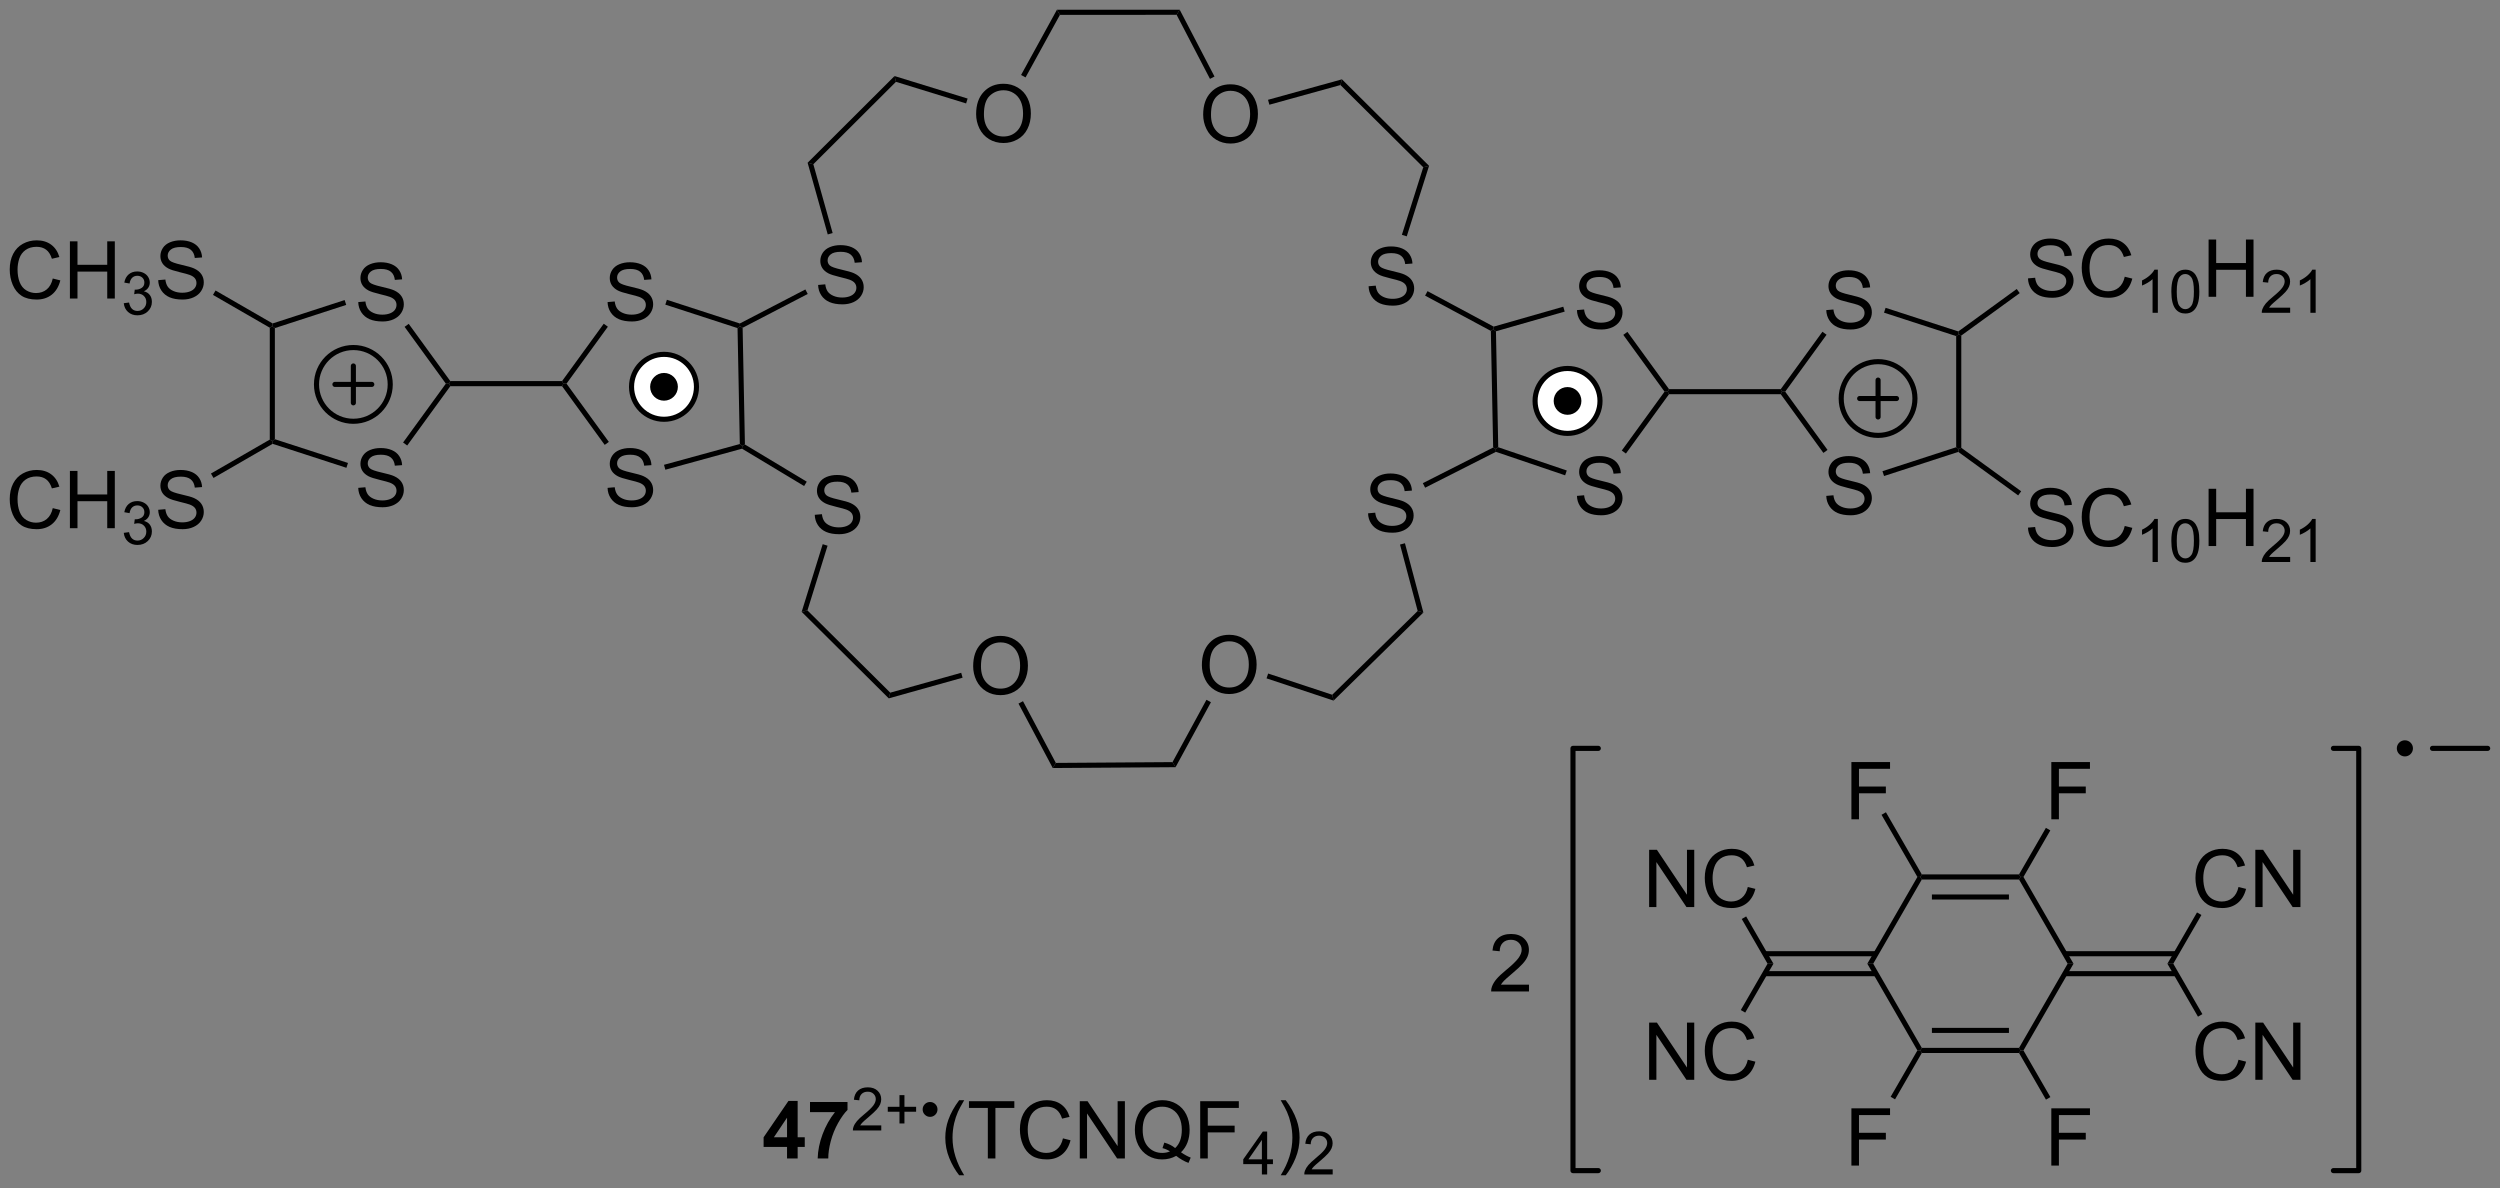 <?xml version="1.0" encoding="UTF-8"?>
<!DOCTYPE svg PUBLIC '-//W3C//DTD SVG 1.0//EN'
          'http://www.w3.org/TR/2001/REC-SVG-20010904/DTD/svg10.dtd'>
<svg stroke-dasharray="none" shape-rendering="auto" xmlns="http://www.w3.org/2000/svg" font-family="'Dialog'" text-rendering="auto" width="686" fill-opacity="1" color-interpolation="auto" color-rendering="auto" preserveAspectRatio="xMidYMid meet" font-size="12px" viewBox="0 0 686 326" fill="black" xmlns:xlink="http://www.w3.org/1999/xlink" stroke="black" image-rendering="auto" stroke-miterlimit="10" stroke-linecap="square" stroke-linejoin="miter" font-style="normal" stroke-width="1" height="326" stroke-dashoffset="0" font-weight="normal" stroke-opacity="1"
><rect x="0" y="0" width="686" height="326" fill="#808080" stroke="none"/><!--Generated by the Batik Graphics2D SVG Generator--><defs id="genericDefs"
  /><g
  ><defs id="defs1"
    ><clipPath clipPathUnits="userSpaceOnUse" id="clipPath1"
      ><path d="M1.755 0.633 L258.992 0.633 L258.992 122.565 L1.755 122.565 L1.755 0.633 Z"
      /></clipPath
      ><clipPath clipPathUnits="userSpaceOnUse" id="clipPath2"
      ><path d="M54.726 33.748 L54.726 152.291 L304.811 152.291 L304.811 33.748 Z"
      /></clipPath
    ></defs
    ><g fill="white" transform="scale(2.667,2.667) translate(-1.755,-0.633) matrix(1.029,0,0,1.029,-54.536,-34.081)" stroke="white"
    ><path d="M211.536 77.103 C209.742 77.103 208.288 75.649 208.288 73.856 C208.288 72.062 209.742 70.608 211.536 70.608 C213.33 70.608 214.784 72.062 214.784 73.856 C214.784 75.649 213.33 77.103 211.536 77.103" stroke="none" clip-path="url(#clipPath2)"
    /></g
    ><g stroke-width="0.51" transform="matrix(2.743,0,0,2.743,-150.11,-92.57)" stroke-linejoin="round" stroke-linecap="round"
    ><path fill="none" d="M211.536 77.103 C209.742 77.103 208.288 75.649 208.288 73.856 C208.288 72.062 209.742 70.608 211.536 70.608 C213.33 70.608 214.784 72.062 214.784 73.856 C214.784 75.649 213.33 77.103 211.536 77.103" clip-path="url(#clipPath2)"
    /></g
    ><g transform="matrix(2.743,0,0,2.743,-150.11,-92.57)"
    ><path d="M90.562 82.552 L91.278 82.49 Q91.328 82.919 91.513 83.195 Q91.7 83.471 92.091 83.641 Q92.482 83.81 92.969 83.81 Q93.403 83.81 93.734 83.682 Q94.067 83.552 94.229 83.328 Q94.39 83.104 94.39 82.839 Q94.39 82.568 94.234 82.367 Q94.078 82.167 93.719 82.029 Q93.489 81.94 92.7 81.75 Q91.911 81.56 91.594 81.393 Q91.185 81.177 90.982 80.859 Q90.781 80.542 90.781 80.146 Q90.781 79.714 91.026 79.336 Q91.273 78.958 91.745 78.763 Q92.219 78.568 92.797 78.568 Q93.435 78.568 93.919 78.773 Q94.406 78.979 94.666 79.378 Q94.93 79.776 94.95 80.279 L94.224 80.333 Q94.164 79.792 93.825 79.516 Q93.489 79.237 92.828 79.237 Q92.14 79.237 91.825 79.49 Q91.513 79.74 91.513 80.096 Q91.513 80.404 91.734 80.604 Q91.953 80.802 92.877 81.013 Q93.802 81.221 94.146 81.378 Q94.646 81.607 94.883 81.961 Q95.122 82.315 95.122 82.776 Q95.122 83.232 94.859 83.638 Q94.599 84.042 94.107 84.268 Q93.617 84.492 93.005 84.492 Q92.226 84.492 91.7 84.266 Q91.177 84.037 90.877 83.583 Q90.578 83.128 90.562 82.552 Z" stroke="none" clip-path="url(#clipPath2)"
    /></g
    ><g transform="matrix(2.743,0,0,2.743,-150.11,-92.57)"
    ><path d="M90.562 63.968 L91.278 63.905 Q91.328 64.335 91.513 64.611 Q91.7 64.887 92.091 65.056 Q92.482 65.225 92.969 65.225 Q93.403 65.225 93.734 65.098 Q94.067 64.968 94.229 64.744 Q94.39 64.52 94.39 64.254 Q94.39 63.983 94.234 63.783 Q94.078 63.582 93.719 63.444 Q93.489 63.356 92.7 63.166 Q91.911 62.975 91.594 62.809 Q91.185 62.593 90.982 62.275 Q90.781 61.957 90.781 61.561 Q90.781 61.129 91.026 60.752 Q91.273 60.374 91.745 60.179 Q92.219 59.983 92.797 59.983 Q93.435 59.983 93.919 60.189 Q94.406 60.395 94.666 60.793 Q94.93 61.192 94.95 61.694 L94.224 61.749 Q94.164 61.207 93.825 60.931 Q93.489 60.653 92.828 60.653 Q92.14 60.653 91.825 60.905 Q91.513 61.155 91.513 61.512 Q91.513 61.819 91.734 62.02 Q91.953 62.218 92.877 62.429 Q93.802 62.637 94.146 62.793 Q94.646 63.022 94.883 63.377 Q95.122 63.731 95.122 64.192 Q95.122 64.647 94.859 65.054 Q94.599 65.457 94.107 65.684 Q93.617 65.908 93.005 65.908 Q92.226 65.908 91.7 65.681 Q91.177 65.452 90.877 64.999 Q90.578 64.543 90.562 63.968 Z" stroke="none" clip-path="url(#clipPath2)"
    /></g
    ><g transform="matrix(2.743,0,0,2.743,-150.11,-92.57)"
    ><path d="M81.712 66.53 L81.967 66.383 L82.222 66.569 L82.222 77.684 L81.967 77.869 L81.712 77.722 Z" stroke="none" clip-path="url(#clipPath2)"
    /></g
    ><g transform="matrix(2.743,0,0,2.743,-150.11,-92.57)"
    ><path d="M81.996 78.147 L81.967 77.869 L82.222 77.684 L89.536 80.06 L89.378 80.545 Z" stroke="none" clip-path="url(#clipPath2)"
    /></g
    ><g transform="matrix(2.743,0,0,2.743,-150.11,-92.57)"
    ><path d="M95.46 78.315 L95.047 78.015 L99.326 72.126 L99.642 72.126 L99.772 72.381 Z" stroke="none" clip-path="url(#clipPath2)"
    /></g
    ><g transform="matrix(2.743,0,0,2.743,-150.11,-92.57)"
    ><path d="M99.772 71.871 L99.642 72.126 L99.326 72.126 L95.198 66.444 L95.611 66.144 Z" stroke="none" clip-path="url(#clipPath2)"
    /></g
    ><g transform="matrix(2.743,0,0,2.743,-150.11,-92.57)"
    ><path d="M89.201 63.764 L89.359 64.249 L82.222 66.569 L81.967 66.383 L81.996 66.105 Z" stroke="none" clip-path="url(#clipPath2)"
    /></g
    ><g transform="matrix(2.743,0,0,2.743,-150.11,-92.57)"
    ><path d="M99.772 72.381 L99.642 72.126 L99.772 71.871 L110.951 71.871 L111.081 72.126 L110.951 72.381 Z" stroke="none" clip-path="url(#clipPath2)"
    /></g
    ><g transform="matrix(2.743,0,0,2.743,-150.11,-92.57)"
    ><path d="M115.504 82.552 L116.22 82.49 Q116.27 82.919 116.455 83.195 Q116.642 83.471 117.033 83.641 Q117.423 83.81 117.91 83.81 Q118.345 83.81 118.676 83.682 Q119.009 83.552 119.171 83.328 Q119.332 83.104 119.332 82.839 Q119.332 82.568 119.176 82.367 Q119.02 82.167 118.66 82.029 Q118.431 81.94 117.642 81.75 Q116.853 81.56 116.535 81.393 Q116.127 81.177 115.923 80.859 Q115.723 80.542 115.723 80.146 Q115.723 79.714 115.968 79.336 Q116.215 78.958 116.686 78.763 Q117.16 78.568 117.739 78.568 Q118.377 78.568 118.861 78.773 Q119.348 78.979 119.608 79.378 Q119.871 79.776 119.892 80.279 L119.166 80.333 Q119.106 79.792 118.767 79.516 Q118.431 79.237 117.77 79.237 Q117.082 79.237 116.767 79.49 Q116.455 79.74 116.455 80.096 Q116.455 80.404 116.676 80.604 Q116.895 80.802 117.819 81.013 Q118.744 81.221 119.088 81.378 Q119.588 81.607 119.825 81.961 Q120.064 82.315 120.064 82.776 Q120.064 83.232 119.801 83.638 Q119.541 84.042 119.048 84.268 Q118.559 84.492 117.947 84.492 Q117.168 84.492 116.642 84.266 Q116.119 84.037 115.819 83.583 Q115.52 83.128 115.504 82.552 Z" stroke="none" clip-path="url(#clipPath2)"
    /></g
    ><g transform="matrix(2.743,0,0,2.743,-150.11,-92.57)"
    ><path d="M115.504 63.968 L116.22 63.905 Q116.27 64.335 116.455 64.611 Q116.642 64.887 117.033 65.056 Q117.423 65.225 117.91 65.225 Q118.345 65.225 118.676 65.098 Q119.009 64.968 119.171 64.744 Q119.332 64.52 119.332 64.254 Q119.332 63.983 119.176 63.783 Q119.02 63.582 118.66 63.444 Q118.431 63.356 117.642 63.166 Q116.853 62.975 116.535 62.809 Q116.127 62.593 115.923 62.275 Q115.723 61.957 115.723 61.561 Q115.723 61.129 115.968 60.752 Q116.215 60.374 116.686 60.179 Q117.16 59.983 117.739 59.983 Q118.377 59.983 118.861 60.189 Q119.348 60.395 119.608 60.793 Q119.871 61.192 119.892 61.694 L119.166 61.749 Q119.106 61.207 118.767 60.931 Q118.431 60.653 117.77 60.653 Q117.082 60.653 116.767 60.905 Q116.455 61.155 116.455 61.512 Q116.455 61.819 116.676 62.02 Q116.895 62.218 117.819 62.429 Q118.744 62.637 119.088 62.793 Q119.588 63.022 119.825 63.377 Q120.064 63.731 120.064 64.192 Q120.064 64.647 119.801 65.054 Q119.541 65.457 119.048 65.684 Q118.559 65.908 117.947 65.908 Q117.168 65.908 116.642 65.681 Q116.119 65.452 115.819 64.999 Q115.52 64.543 115.504 63.968 Z" stroke="none" clip-path="url(#clipPath2)"
    /></g
    ><g transform="matrix(2.743,0,0,2.743,-150.11,-92.57)"
    ><path d="M110.951 72.381 L111.081 72.126 L111.396 72.126 L115.63 77.953 L115.217 78.252 Z" stroke="none" clip-path="url(#clipPath2)"
    /></g
    ><g transform="matrix(2.743,0,0,2.743,-150.11,-92.57)"
    ><path d="M121.284 80.737 L121.149 80.245 L128.733 78.165 L128.992 78.359 L128.954 78.633 Z" stroke="none" clip-path="url(#clipPath2)"
    /></g
    ><g transform="matrix(2.743,0,0,2.743,-150.11,-92.57)"
    ><path d="M128.733 66.108 L128.756 66.383 L128.505 66.57 L121.281 64.222 L121.439 63.737 Z" stroke="none" clip-path="url(#clipPath2)"
    /></g
    ><g transform="matrix(2.743,0,0,2.743,-150.11,-92.57)"
    ><path d="M115.121 66.132 L115.534 66.431 L111.396 72.126 L111.081 72.126 L110.951 71.871 Z" stroke="none" clip-path="url(#clipPath2)"
    /></g
    ><g transform="matrix(2.743,0,0,2.743,-150.11,-92.57)"
    ><path d="M136.23 85.247 L136.946 85.185 Q136.996 85.615 137.181 85.891 Q137.368 86.167 137.759 86.336 Q138.149 86.505 138.637 86.505 Q139.071 86.505 139.402 86.378 Q139.736 86.247 139.897 86.023 Q140.058 85.799 140.058 85.534 Q140.058 85.263 139.902 85.062 Q139.746 84.862 139.387 84.724 Q139.157 84.635 138.368 84.445 Q137.579 84.255 137.262 84.088 Q136.853 83.872 136.649 83.555 Q136.449 83.237 136.449 82.841 Q136.449 82.409 136.694 82.031 Q136.941 81.654 137.413 81.458 Q137.887 81.263 138.465 81.263 Q139.103 81.263 139.587 81.469 Q140.074 81.674 140.334 82.073 Q140.597 82.471 140.618 82.974 L139.892 83.029 Q139.832 82.487 139.493 82.211 Q139.157 81.932 138.496 81.932 Q137.808 81.932 137.493 82.185 Q137.181 82.435 137.181 82.792 Q137.181 83.099 137.402 83.299 Q137.621 83.497 138.545 83.708 Q139.47 83.917 139.814 84.073 Q140.314 84.302 140.551 84.656 Q140.79 85.01 140.79 85.471 Q140.79 85.927 140.527 86.333 Q140.267 86.737 139.774 86.963 Q139.285 87.188 138.673 87.188 Q137.894 87.188 137.368 86.961 Q136.845 86.732 136.545 86.279 Q136.246 85.823 136.23 85.247 Z" stroke="none" clip-path="url(#clipPath2)"
    /></g
    ><g transform="matrix(2.743,0,0,2.743,-150.11,-92.57)"
    ><path d="M152.077 100.399 Q152.077 98.972 152.843 98.167 Q153.608 97.36 154.819 97.36 Q155.611 97.36 156.246 97.74 Q156.884 98.118 157.218 98.795 Q157.554 99.472 157.554 100.331 Q157.554 101.204 157.202 101.891 Q156.851 102.579 156.205 102.933 Q155.561 103.287 154.814 103.287 Q154.007 103.287 153.369 102.897 Q152.733 102.503 152.405 101.829 Q152.077 101.152 152.077 100.399 ZM152.858 100.41 Q152.858 101.446 153.413 102.042 Q153.97 102.636 154.811 102.636 Q155.666 102.636 156.218 102.035 Q156.772 101.433 156.772 100.329 Q156.772 99.628 156.536 99.108 Q156.298 98.587 155.843 98.3 Q155.39 98.011 154.822 98.011 Q154.017 98.011 153.436 98.566 Q152.858 99.118 152.858 100.41 Z" stroke="none" clip-path="url(#clipPath2)"
    /></g
    ><g transform="matrix(2.743,0,0,2.743,-150.11,-92.57)"
    ><path d="M174.956 100.289 Q174.956 98.862 175.721 98.057 Q176.487 97.25 177.698 97.25 Q178.49 97.25 179.125 97.63 Q179.763 98.008 180.096 98.685 Q180.432 99.362 180.432 100.221 Q180.432 101.094 180.081 101.781 Q179.729 102.469 179.083 102.823 Q178.44 103.177 177.693 103.177 Q176.886 103.177 176.248 102.786 Q175.612 102.393 175.284 101.719 Q174.956 101.041 174.956 100.289 ZM175.737 100.299 Q175.737 101.336 176.292 101.932 Q176.849 102.526 177.69 102.526 Q178.544 102.526 179.096 101.924 Q179.651 101.323 179.651 100.219 Q179.651 99.518 179.414 98.997 Q179.177 98.476 178.721 98.19 Q178.268 97.901 177.701 97.901 Q176.896 97.901 176.315 98.456 Q175.737 99.008 175.737 100.299 Z" stroke="none" clip-path="url(#clipPath2)"
    /></g
    ><g transform="matrix(2.743,0,0,2.743,-150.11,-92.57)"
    ><path d="M191.58 85.098 L192.297 85.035 Q192.346 85.465 192.531 85.741 Q192.718 86.017 193.109 86.186 Q193.5 86.356 193.987 86.356 Q194.422 86.356 194.752 86.228 Q195.086 86.098 195.247 85.874 Q195.409 85.65 195.409 85.384 Q195.409 85.113 195.252 84.913 Q195.096 84.712 194.737 84.574 Q194.507 84.486 193.718 84.296 Q192.929 84.106 192.612 83.939 Q192.203 83.723 192 83.405 Q191.799 83.087 191.799 82.692 Q191.799 82.259 192.044 81.882 Q192.291 81.504 192.763 81.309 Q193.237 81.113 193.815 81.113 Q194.453 81.113 194.937 81.319 Q195.424 81.525 195.685 81.923 Q195.948 82.322 195.968 82.824 L195.242 82.879 Q195.182 82.337 194.843 82.061 Q194.507 81.783 193.846 81.783 Q193.159 81.783 192.843 82.035 Q192.531 82.285 192.531 82.642 Q192.531 82.949 192.752 83.15 Q192.971 83.348 193.895 83.559 Q194.82 83.767 195.164 83.923 Q195.664 84.152 195.901 84.507 Q196.14 84.861 196.14 85.322 Q196.14 85.777 195.877 86.184 Q195.617 86.587 195.125 86.814 Q194.635 87.038 194.023 87.038 Q193.244 87.038 192.718 86.811 Q192.195 86.582 191.895 86.129 Q191.596 85.673 191.58 85.098 Z" stroke="none" clip-path="url(#clipPath2)"
    /></g
    ><g transform="matrix(2.743,0,0,2.743,-150.11,-92.57)"
    ><path d="M191.634 62.384 L192.35 62.322 Q192.4 62.751 192.585 63.027 Q192.772 63.303 193.163 63.473 Q193.554 63.642 194.041 63.642 Q194.475 63.642 194.806 63.514 Q195.139 63.384 195.301 63.16 Q195.462 62.936 195.462 62.67 Q195.462 62.4 195.306 62.199 Q195.15 61.999 194.791 61.861 Q194.561 61.772 193.772 61.582 Q192.983 61.392 192.666 61.225 Q192.257 61.009 192.054 60.691 Q191.853 60.374 191.853 59.978 Q191.853 59.545 192.098 59.168 Q192.345 58.79 192.817 58.595 Q193.291 58.4 193.869 58.4 Q194.507 58.4 194.991 58.605 Q195.478 58.811 195.738 59.21 Q196.001 59.608 196.022 60.111 L195.296 60.165 Q195.236 59.624 194.897 59.348 Q194.561 59.069 193.9 59.069 Q193.212 59.069 192.897 59.322 Q192.585 59.572 192.585 59.928 Q192.585 60.236 192.806 60.436 Q193.025 60.634 193.949 60.845 Q194.874 61.053 195.218 61.21 Q195.718 61.439 195.955 61.793 Q196.194 62.147 196.194 62.608 Q196.194 63.064 195.931 63.47 Q195.671 63.874 195.179 64.1 Q194.689 64.324 194.077 64.324 Q193.298 64.324 192.772 64.098 Q192.249 63.868 191.949 63.415 Q191.65 62.96 191.634 62.384 Z" stroke="none" clip-path="url(#clipPath2)"
    /></g
    ><g transform="matrix(2.743,0,0,2.743,-150.11,-92.57)"
    ><path d="M175.086 45.22 Q175.086 43.793 175.852 42.989 Q176.618 42.181 177.829 42.181 Q178.62 42.181 179.256 42.562 Q179.894 42.939 180.227 43.616 Q180.563 44.293 180.563 45.153 Q180.563 46.025 180.211 46.712 Q179.86 47.4 179.214 47.754 Q178.571 48.108 177.823 48.108 Q177.016 48.108 176.378 47.718 Q175.743 47.325 175.415 46.65 Q175.086 45.973 175.086 45.22 ZM175.868 45.231 Q175.868 46.267 176.422 46.864 Q176.98 47.457 177.821 47.457 Q178.675 47.457 179.227 46.856 Q179.782 46.254 179.782 45.15 Q179.782 44.45 179.545 43.929 Q179.308 43.408 178.852 43.121 Q178.399 42.832 177.831 42.832 Q177.026 42.832 176.446 43.387 Q175.868 43.939 175.868 45.231 Z" stroke="none" clip-path="url(#clipPath2)"
    /></g
    ><g transform="matrix(2.743,0,0,2.743,-150.11,-92.57)"
    ><path d="M152.373 45.166 Q152.373 43.739 153.138 42.935 Q153.904 42.127 155.115 42.127 Q155.907 42.127 156.542 42.508 Q157.18 42.885 157.513 43.562 Q157.849 44.239 157.849 45.099 Q157.849 45.971 157.498 46.659 Q157.146 47.346 156.5 47.7 Q155.857 48.054 155.11 48.054 Q154.302 48.054 153.664 47.664 Q153.029 47.271 152.701 46.596 Q152.373 45.919 152.373 45.166 ZM153.154 45.177 Q153.154 46.213 153.709 46.81 Q154.266 47.403 155.107 47.403 Q155.961 47.403 156.513 46.802 Q157.068 46.2 157.068 45.096 Q157.068 44.396 156.831 43.875 Q156.594 43.354 156.138 43.068 Q155.685 42.778 155.118 42.778 Q154.313 42.778 153.732 43.333 Q153.154 43.885 153.154 45.177 Z" stroke="none" clip-path="url(#clipPath2)"
    /></g
    ><g transform="matrix(2.743,0,0,2.743,-150.11,-92.57)"
    ><path d="M136.566 62.254 L137.282 62.191 Q137.332 62.621 137.516 62.897 Q137.704 63.173 138.095 63.342 Q138.485 63.511 138.972 63.511 Q139.407 63.511 139.738 63.384 Q140.071 63.254 140.232 63.029 Q140.394 62.806 140.394 62.54 Q140.394 62.269 140.238 62.069 Q140.082 61.868 139.722 61.73 Q139.493 61.642 138.704 61.451 Q137.915 61.261 137.597 61.095 Q137.188 60.879 136.985 60.561 Q136.785 60.243 136.785 59.847 Q136.785 59.415 137.029 59.037 Q137.277 58.66 137.748 58.464 Q138.222 58.269 138.8 58.269 Q139.438 58.269 139.923 58.475 Q140.41 58.681 140.67 59.079 Q140.933 59.477 140.954 59.98 L140.227 60.035 Q140.167 59.493 139.829 59.217 Q139.493 58.938 138.832 58.938 Q138.144 58.938 137.829 59.191 Q137.516 59.441 137.516 59.798 Q137.516 60.105 137.738 60.306 Q137.957 60.504 138.881 60.714 Q139.805 60.923 140.149 61.079 Q140.649 61.308 140.886 61.662 Q141.126 62.017 141.126 62.477 Q141.126 62.933 140.863 63.339 Q140.602 63.743 140.11 63.97 Q139.621 64.194 139.009 64.194 Q138.23 64.194 137.704 63.967 Q137.18 63.738 136.881 63.285 Q136.582 62.829 136.566 62.254 Z" stroke="none" clip-path="url(#clipPath2)"
    /></g
    ><g transform="matrix(2.743,0,0,2.743,-150.11,-92.57)"
    ><path d="M188.131 103.833 L187.996 103.25 L196.545 94.869 L197.114 95.025 Z" stroke="none" clip-path="url(#clipPath2)"
    /></g
    ><g transform="matrix(2.743,0,0,2.743,-150.11,-92.57)"
    ><path d="M181.425 101.609 L181.586 101.125 L187.996 103.25 L188.131 103.833 Z" stroke="none" clip-path="url(#clipPath2)"
    /></g
    ><g transform="matrix(2.743,0,0,2.743,-150.11,-92.57)"
    ><path d="M194.777 88.224 L195.27 88.092 L197.114 95.025 L196.545 94.869 Z" stroke="none" clip-path="url(#clipPath2)"
    /></g
    ><g transform="matrix(2.743,0,0,2.743,-150.11,-92.57)"
    ><path d="M197.29 82.536 L197.06 82.081 L204.094 78.517 L204.352 78.672 L204.371 78.948 Z" stroke="none" clip-path="url(#clipPath2)"
    /></g
    ><g transform="matrix(2.743,0,0,2.743,-150.11,-92.57)"
    ><path d="M197.287 63.323 L197.529 62.873 L204.145 66.422 L204.116 66.696 L203.864 66.85 Z" stroke="none" clip-path="url(#clipPath2)"
    /></g
    ><g transform="matrix(2.743,0,0,2.743,-150.11,-92.57)"
    ><path d="M197.682 50.337 L197.102 50.48 L188.818 42.255 L188.967 41.684 Z" stroke="none" clip-path="url(#clipPath2)"
    /></g
    ><g transform="matrix(2.743,0,0,2.743,-150.11,-92.57)"
    ><path d="M181.709 44.223 L181.573 43.731 L188.967 41.684 L188.818 42.255 Z" stroke="none" clip-path="url(#clipPath2)"
    /></g
    ><g transform="matrix(2.743,0,0,2.743,-150.11,-92.57)"
    ><path d="M195.451 57.391 L194.964 57.237 L197.102 50.48 L197.682 50.337 Z" stroke="none" clip-path="url(#clipPath2)"
    /></g
    ><g transform="matrix(2.743,0,0,2.743,-150.11,-92.57)"
    ><path d="M172.739 34.721 L172.43 35.231 L160.758 35.233 L160.456 34.723 Z" stroke="none" clip-path="url(#clipPath2)"
    /></g
    ><g transform="matrix(2.743,0,0,2.743,-150.11,-92.57)"
    ><path d="M157.317 41.494 L156.87 41.248 L160.456 34.723 L160.758 35.233 Z" stroke="none" clip-path="url(#clipPath2)"
    /></g
    ><g transform="matrix(2.743,0,0,2.743,-150.11,-92.57)"
    ><path d="M176.22 41.403 L175.767 41.639 L172.43 35.231 L172.739 34.721 Z" stroke="none" clip-path="url(#clipPath2)"
    /></g
    ><g transform="matrix(2.743,0,0,2.743,-150.11,-92.57)"
    ><path d="M144.212 41.355 L144.355 41.933 L136.088 50.177 L135.516 50.027 Z" stroke="none" clip-path="url(#clipPath2)"
    /></g
    ><g transform="matrix(2.743,0,0,2.743,-150.11,-92.57)"
    ><path d="M138.02 57.062 L137.529 57.2 L135.516 50.027 L136.088 50.177 Z" stroke="none" clip-path="url(#clipPath2)"
    /></g
    ><g transform="matrix(2.743,0,0,2.743,-150.11,-92.57)"
    ><path d="M151.521 43.608 L151.371 44.095 L144.355 41.933 L144.212 41.355 Z" stroke="none" clip-path="url(#clipPath2)"
    /></g
    ><g transform="matrix(2.743,0,0,2.743,-150.11,-92.57)"
    ><path d="M128.505 66.57 L128.756 66.383 L129.014 66.537 L129.244 78.213 L128.992 78.359 L128.733 78.165 Z" stroke="none" clip-path="url(#clipPath2)"
    /></g
    ><g transform="matrix(2.743,0,0,2.743,-150.11,-92.57)"
    ><path d="M135.291 62.703 L135.526 63.155 L129.014 66.537 L128.756 66.383 L128.733 66.108 Z" stroke="none" clip-path="url(#clipPath2)"
    /></g
    ><g transform="matrix(2.743,0,0,2.743,-150.11,-92.57)"
    ><path d="M135.428 81.933 L135.165 82.37 L128.954 78.633 L128.992 78.359 L129.244 78.213 Z" stroke="none" clip-path="url(#clipPath2)"
    /></g
    ><g transform="matrix(2.743,0,0,2.743,-150.11,-92.57)"
    ><path d="M134.92 94.956 L135.499 94.812 L143.783 103.039 L143.634 103.61 Z" stroke="none" clip-path="url(#clipPath2)"
    /></g
    ><g transform="matrix(2.743,0,0,2.743,-150.11,-92.57)"
    ><path d="M137.025 88.186 L137.512 88.337 L135.499 94.812 L134.92 94.956 Z" stroke="none" clip-path="url(#clipPath2)"
    /></g
    ><g transform="matrix(2.743,0,0,2.743,-150.11,-92.57)"
    ><path d="M150.88 101.05 L151.018 101.542 L143.634 103.61 L143.783 103.039 Z" stroke="none" clip-path="url(#clipPath2)"
    /></g
    ><g transform="matrix(2.743,0,0,2.743,-150.11,-92.57)"
    ><path d="M160.041 110.579 L160.346 110.067 L172.019 109.986 L172.323 110.495 Z" stroke="none" clip-path="url(#clipPath2)"
    /></g
    ><g transform="matrix(2.743,0,0,2.743,-150.11,-92.57)"
    ><path d="M175.414 103.753 L175.862 103.997 L172.323 110.495 L172.019 109.986 Z" stroke="none" clip-path="url(#clipPath2)"
    /></g
    ><g transform="matrix(2.743,0,0,2.743,-150.11,-92.57)"
    ><path d="M156.611 104.133 L157.061 103.893 L160.346 110.067 L160.041 110.579 Z" stroke="none" clip-path="url(#clipPath2)"
    /></g
    ><g transform="matrix(2.743,0,0,2.743,-150.11,-92.57)"
    ><path d="M237.418 64.77 L238.135 64.708 Q238.184 65.138 238.369 65.414 Q238.556 65.69 238.947 65.859 Q239.338 66.028 239.825 66.028 Q240.26 66.028 240.59 65.901 Q240.924 65.77 241.085 65.546 Q241.247 65.323 241.247 65.057 Q241.247 64.786 241.09 64.586 Q240.934 64.385 240.575 64.247 Q240.346 64.159 239.556 63.968 Q238.767 63.778 238.45 63.612 Q238.041 63.395 237.838 63.078 Q237.637 62.76 237.637 62.364 Q237.637 61.932 237.882 61.554 Q238.129 61.177 238.601 60.981 Q239.075 60.786 239.653 60.786 Q240.291 60.786 240.775 60.992 Q241.262 61.197 241.523 61.596 Q241.786 61.994 241.806 62.497 L241.08 62.552 Q241.02 62.01 240.681 61.734 Q240.346 61.455 239.684 61.455 Q238.997 61.455 238.681 61.708 Q238.369 61.958 238.369 62.315 Q238.369 62.622 238.59 62.822 Q238.809 63.02 239.734 63.231 Q240.658 63.44 241.002 63.596 Q241.502 63.825 241.739 64.179 Q241.978 64.534 241.978 64.994 Q241.978 65.45 241.715 65.856 Q241.455 66.26 240.963 66.487 Q240.473 66.711 239.861 66.711 Q239.083 66.711 238.556 66.484 Q238.033 66.255 237.734 65.802 Q237.434 65.346 237.418 64.77 Z" stroke="none" clip-path="url(#clipPath2)"
    /></g
    ><g transform="matrix(2.743,0,0,2.743,-150.11,-92.57)"
    ><path d="M237.418 83.355 L238.135 83.292 Q238.184 83.722 238.369 83.998 Q238.556 84.274 238.947 84.444 Q239.338 84.613 239.825 84.613 Q240.26 84.613 240.59 84.485 Q240.924 84.355 241.085 84.131 Q241.247 83.907 241.247 83.641 Q241.247 83.371 241.09 83.17 Q240.934 82.969 240.575 82.832 Q240.346 82.743 239.556 82.553 Q238.767 82.363 238.45 82.196 Q238.041 81.98 237.838 81.662 Q237.637 81.344 237.637 80.949 Q237.637 80.516 237.882 80.139 Q238.129 79.761 238.601 79.566 Q239.075 79.371 239.653 79.371 Q240.291 79.371 240.775 79.576 Q241.262 79.782 241.523 80.18 Q241.786 80.579 241.806 81.082 L241.08 81.136 Q241.02 80.594 240.681 80.319 Q240.346 80.04 239.684 80.04 Q238.997 80.04 238.681 80.292 Q238.369 80.542 238.369 80.899 Q238.369 81.207 238.59 81.407 Q238.809 81.605 239.734 81.816 Q240.658 82.024 241.002 82.18 Q241.502 82.41 241.739 82.764 Q241.978 83.118 241.978 83.579 Q241.978 84.035 241.715 84.441 Q241.455 84.844 240.963 85.071 Q240.473 85.295 239.861 85.295 Q239.083 85.295 238.556 85.069 Q238.033 84.839 237.734 84.386 Q237.434 83.93 237.418 83.355 Z" stroke="none" clip-path="url(#clipPath2)"
    /></g
    ><g transform="matrix(2.743,0,0,2.743,-150.11,-92.57)"
    ><path d="M250.925 78.542 L250.67 78.672 L250.415 78.487 L250.415 67.371 L250.67 67.186 L250.925 67.316 Z" stroke="none" clip-path="url(#clipPath2)"
    /></g
    ><g transform="matrix(2.743,0,0,2.743,-150.11,-92.57)"
    ><path d="M250.625 66.903 L250.67 67.186 L250.415 67.371 L243.195 65.025 L243.353 64.54 Z" stroke="none" clip-path="url(#clipPath2)"
    /></g
    ><g transform="matrix(2.743,0,0,2.743,-150.11,-92.57)"
    ><path d="M237.035 66.934 L237.448 67.234 L233.311 72.929 L232.995 72.929 L232.865 72.674 Z" stroke="none" clip-path="url(#clipPath2)"
    /></g
    ><g transform="matrix(2.743,0,0,2.743,-150.11,-92.57)"
    ><path d="M232.865 73.184 L232.995 72.929 L233.311 72.929 L237.544 78.755 L237.131 79.055 Z" stroke="none" clip-path="url(#clipPath2)"
    /></g
    ><g transform="matrix(2.743,0,0,2.743,-150.11,-92.57)"
    ><path d="M243.198 81.368 L243.04 80.883 L250.415 78.487 L250.67 78.672 L250.625 78.955 Z" stroke="none" clip-path="url(#clipPath2)"
    /></g
    ><g transform="matrix(2.743,0,0,2.743,-150.11,-92.57)"
    ><path d="M232.865 72.674 L232.995 72.929 L232.865 73.184 L221.686 73.184 L221.556 72.929 L221.686 72.674 Z" stroke="none" clip-path="url(#clipPath2)"
    /></g
    ><g transform="matrix(2.743,0,0,2.743,-150.11,-92.57)"
    ><path d="M212.477 64.77 L213.193 64.708 Q213.242 65.138 213.427 65.414 Q213.615 65.69 214.005 65.859 Q214.396 66.028 214.883 66.028 Q215.318 66.028 215.649 65.901 Q215.982 65.77 216.143 65.546 Q216.305 65.323 216.305 65.057 Q216.305 64.786 216.149 64.586 Q215.992 64.385 215.633 64.247 Q215.404 64.159 214.615 63.968 Q213.826 63.778 213.508 63.612 Q213.099 63.395 212.896 63.078 Q212.695 62.76 212.695 62.364 Q212.695 61.932 212.94 61.554 Q213.188 61.177 213.659 60.981 Q214.133 60.786 214.711 60.786 Q215.349 60.786 215.833 60.992 Q216.32 61.197 216.581 61.596 Q216.844 61.994 216.865 62.497 L216.138 62.552 Q216.078 62.01 215.74 61.734 Q215.404 61.455 214.742 61.455 Q214.055 61.455 213.74 61.708 Q213.427 61.958 213.427 62.315 Q213.427 62.622 213.649 62.822 Q213.867 63.02 214.792 63.231 Q215.716 63.44 216.06 63.596 Q216.56 63.825 216.797 64.179 Q217.036 64.534 217.036 64.994 Q217.036 65.45 216.774 65.856 Q216.513 66.26 216.021 66.487 Q215.531 66.711 214.919 66.711 Q214.141 66.711 213.615 66.484 Q213.091 66.255 212.792 65.802 Q212.492 65.346 212.477 64.77 Z" stroke="none" clip-path="url(#clipPath2)"
    /></g
    ><g transform="matrix(2.743,0,0,2.743,-150.11,-92.57)"
    ><path d="M212.477 83.355 L213.193 83.292 Q213.242 83.722 213.427 83.998 Q213.615 84.274 214.005 84.444 Q214.396 84.613 214.883 84.613 Q215.318 84.613 215.649 84.485 Q215.982 84.355 216.143 84.131 Q216.305 83.907 216.305 83.641 Q216.305 83.371 216.149 83.17 Q215.992 82.969 215.633 82.832 Q215.404 82.743 214.615 82.553 Q213.826 82.363 213.508 82.196 Q213.099 81.98 212.896 81.662 Q212.695 81.344 212.695 80.949 Q212.695 80.516 212.94 80.139 Q213.188 79.761 213.659 79.566 Q214.133 79.371 214.711 79.371 Q215.349 79.371 215.833 79.576 Q216.32 79.782 216.581 80.18 Q216.844 80.579 216.865 81.082 L216.138 81.136 Q216.078 80.594 215.74 80.319 Q215.404 80.04 214.742 80.04 Q214.055 80.04 213.74 80.292 Q213.427 80.542 213.427 80.899 Q213.427 81.207 213.649 81.407 Q213.867 81.605 214.792 81.816 Q215.716 82.024 216.06 82.18 Q216.56 82.41 216.797 82.764 Q217.036 83.118 217.036 83.579 Q217.036 84.035 216.774 84.441 Q216.513 84.844 216.021 85.071 Q215.531 85.295 214.919 85.295 Q214.141 85.295 213.615 85.069 Q213.091 84.839 212.792 84.386 Q212.492 83.93 212.477 83.355 Z" stroke="none" clip-path="url(#clipPath2)"
    /></g
    ><g transform="matrix(2.743,0,0,2.743,-150.11,-92.57)"
    ><path d="M221.686 72.674 L221.556 72.929 L221.24 72.929 L217.112 67.247 L217.525 66.947 Z" stroke="none" clip-path="url(#clipPath2)"
    /></g
    ><g transform="matrix(2.743,0,0,2.743,-150.11,-92.57)"
    ><path d="M211.11 64.429 L211.251 64.919 L204.375 66.888 L204.116 66.696 L204.145 66.422 Z" stroke="none" clip-path="url(#clipPath2)"
    /></g
    ><g transform="matrix(2.743,0,0,2.743,-150.11,-92.57)"
    ><path d="M204.371 78.948 L204.352 78.672 L204.603 78.488 L211.458 80.815 L211.294 81.298 Z" stroke="none" clip-path="url(#clipPath2)"
    /></g
    ><g transform="matrix(2.743,0,0,2.743,-150.11,-92.57)"
    ><path d="M217.375 79.118 L216.962 78.818 L221.24 72.929 L221.556 72.929 L221.686 73.184 Z" stroke="none" clip-path="url(#clipPath2)"
    /></g
    ><g transform="matrix(2.743,0,0,2.743,-150.11,-92.57)"
    ><path d="M257.597 86.53 L258.313 86.467 Q258.363 86.897 258.547 87.173 Q258.735 87.449 259.125 87.618 Q259.516 87.787 260.003 87.787 Q260.438 87.787 260.769 87.66 Q261.102 87.53 261.264 87.306 Q261.425 87.082 261.425 86.816 Q261.425 86.545 261.269 86.345 Q261.113 86.144 260.753 86.006 Q260.524 85.918 259.735 85.728 Q258.946 85.537 258.628 85.371 Q258.219 85.155 258.016 84.837 Q257.816 84.519 257.816 84.123 Q257.816 83.691 258.06 83.314 Q258.308 82.936 258.779 82.741 Q259.253 82.545 259.831 82.545 Q260.469 82.545 260.954 82.751 Q261.441 82.957 261.701 83.355 Q261.964 83.754 261.985 84.256 L261.258 84.311 Q261.198 83.769 260.86 83.493 Q260.524 83.215 259.863 83.215 Q259.175 83.215 258.86 83.467 Q258.547 83.717 258.547 84.074 Q258.547 84.381 258.769 84.582 Q258.988 84.78 259.912 84.991 Q260.837 85.199 261.18 85.355 Q261.68 85.584 261.917 85.939 Q262.157 86.293 262.157 86.754 Q262.157 87.209 261.894 87.616 Q261.633 88.019 261.141 88.246 Q260.652 88.47 260.04 88.47 Q259.261 88.47 258.735 88.243 Q258.212 88.014 257.912 87.561 Q257.613 87.105 257.597 86.53 ZM267.277 86.363 L268.034 86.553 Q267.797 87.488 267.178 87.98 Q266.558 88.47 265.665 88.47 Q264.738 88.47 264.157 88.092 Q263.579 87.715 263.274 87.001 Q262.972 86.285 262.972 85.465 Q262.972 84.569 263.313 83.905 Q263.657 83.238 264.287 82.892 Q264.917 82.545 265.675 82.545 Q266.534 82.545 267.12 82.983 Q267.706 83.42 267.938 84.215 L267.191 84.389 Q266.993 83.764 266.613 83.48 Q266.235 83.194 265.659 83.194 Q265 83.194 264.555 83.511 Q264.113 83.826 263.933 84.36 Q263.753 84.894 263.753 85.459 Q263.753 86.191 263.967 86.735 Q264.18 87.28 264.628 87.55 Q265.079 87.819 265.602 87.819 Q266.238 87.819 266.678 87.451 Q267.12 87.084 267.277 86.363 Z" stroke="none" clip-path="url(#clipPath2)"
    /></g
    ><g transform="matrix(2.743,0,0,2.743,-150.11,-92.57)"
    ><path d="M270.587 89.971 L270.06 89.971 L270.06 86.609 Q269.868 86.791 269.56 86.973 Q269.251 87.154 269.005 87.246 L269.005 86.736 Q269.447 86.527 269.777 86.233 Q270.109 85.936 270.247 85.658 L270.587 85.658 L270.587 89.971 ZM271.938 87.852 Q271.938 87.09 272.094 86.627 Q272.25 86.162 272.559 85.91 Q272.869 85.658 273.338 85.658 Q273.684 85.658 273.944 85.797 Q274.205 85.936 274.375 86.199 Q274.545 86.461 274.641 86.838 Q274.738 87.213 274.738 87.852 Q274.738 88.608 274.582 89.072 Q274.428 89.537 274.117 89.791 Q273.809 90.045 273.338 90.045 Q272.717 90.045 272.361 89.598 Q271.938 89.063 271.938 87.852 ZM272.479 87.852 Q272.479 88.91 272.727 89.26 Q272.975 89.609 273.338 89.609 Q273.701 89.609 273.947 89.258 Q274.195 88.906 274.195 87.852 Q274.195 86.791 273.947 86.444 Q273.701 86.094 273.332 86.094 Q272.969 86.094 272.752 86.402 Q272.479 86.795 272.479 87.852 Z" stroke="none" clip-path="url(#clipPath2)"
    /></g
    ><g transform="matrix(2.743,0,0,2.743,-150.11,-92.57)"
    ><path d="M275.665 88.371 L275.665 82.644 L276.423 82.644 L276.423 84.996 L279.4 84.996 L279.4 82.644 L280.158 82.644 L280.158 88.371 L279.4 88.371 L279.4 85.67 L276.423 85.67 L276.423 88.371 L275.665 88.371 Z" stroke="none" clip-path="url(#clipPath2)"
    /></g
    ><g transform="matrix(2.743,0,0,2.743,-150.11,-92.57)"
    ><path d="M283.824 89.463 L283.824 89.971 L280.984 89.971 Q280.978 89.779 281.046 89.604 Q281.154 89.315 281.392 89.033 Q281.632 88.752 282.083 88.383 Q282.783 87.809 283.029 87.473 Q283.275 87.137 283.275 86.838 Q283.275 86.525 283.05 86.311 Q282.827 86.094 282.466 86.094 Q282.085 86.094 281.857 86.322 Q281.628 86.551 281.626 86.955 L281.083 86.9 Q281.14 86.293 281.503 85.977 Q281.866 85.658 282.478 85.658 Q283.097 85.658 283.456 86.002 Q283.818 86.344 283.818 86.85 Q283.818 87.108 283.712 87.358 Q283.607 87.606 283.361 87.881 Q283.116 88.156 282.548 88.637 Q282.074 89.035 281.939 89.178 Q281.804 89.32 281.716 89.463 L283.824 89.463 ZM286.375 89.971 L285.848 89.971 L285.848 86.609 Q285.656 86.791 285.348 86.973 Q285.039 87.154 284.793 87.246 L284.793 86.736 Q285.235 86.527 285.565 86.233 Q285.897 85.936 286.035 85.658 L286.375 85.658 L286.375 89.971 Z" stroke="none" clip-path="url(#clipPath2)"
    /></g
    ><g transform="matrix(2.743,0,0,2.743,-150.11,-92.57)"
    ><path d="M250.625 78.955 L250.67 78.672 L250.925 78.542 L256.915 82.894 L256.615 83.307 Z" stroke="none" clip-path="url(#clipPath2)"
    /></g
    ><g transform="matrix(2.743,0,0,2.743,-150.11,-92.57)"
    ><path d="M257.597 61.596 L258.313 61.533 Q258.363 61.963 258.547 62.239 Q258.735 62.515 259.125 62.684 Q259.516 62.854 260.003 62.854 Q260.438 62.854 260.769 62.726 Q261.102 62.596 261.264 62.372 Q261.425 62.148 261.425 61.882 Q261.425 61.611 261.269 61.411 Q261.113 61.21 260.753 61.072 Q260.524 60.984 259.735 60.794 Q258.946 60.604 258.628 60.437 Q258.219 60.221 258.016 59.903 Q257.816 59.585 257.816 59.19 Q257.816 58.757 258.06 58.38 Q258.308 58.002 258.779 57.807 Q259.253 57.611 259.831 57.611 Q260.469 57.611 260.954 57.817 Q261.441 58.023 261.701 58.421 Q261.964 58.82 261.985 59.322 L261.258 59.377 Q261.198 58.835 260.86 58.559 Q260.524 58.281 259.863 58.281 Q259.175 58.281 258.86 58.533 Q258.547 58.783 258.547 59.14 Q258.547 59.447 258.769 59.648 Q258.988 59.846 259.912 60.057 Q260.837 60.265 261.18 60.421 Q261.68 60.651 261.917 61.005 Q262.157 61.359 262.157 61.82 Q262.157 62.276 261.894 62.682 Q261.633 63.085 261.141 63.312 Q260.652 63.536 260.04 63.536 Q259.261 63.536 258.735 63.309 Q258.212 63.08 257.912 62.627 Q257.613 62.171 257.597 61.596 ZM267.277 61.429 L268.034 61.619 Q267.797 62.554 267.178 63.046 Q266.558 63.536 265.665 63.536 Q264.738 63.536 264.157 63.158 Q263.579 62.781 263.274 62.067 Q262.972 61.351 262.972 60.531 Q262.972 59.635 263.313 58.971 Q263.657 58.304 264.287 57.958 Q264.917 57.611 265.675 57.611 Q266.534 57.611 267.12 58.049 Q267.706 58.486 267.938 59.281 L267.191 59.455 Q266.993 58.83 266.613 58.546 Q266.235 58.26 265.659 58.26 Q265 58.26 264.555 58.578 Q264.113 58.893 263.933 59.427 Q263.753 59.96 263.753 60.526 Q263.753 61.257 263.967 61.802 Q264.18 62.346 264.628 62.617 Q265.079 62.885 265.602 62.885 Q266.238 62.885 266.678 62.518 Q267.12 62.151 267.277 61.429 Z" stroke="none" clip-path="url(#clipPath2)"
    /></g
    ><g transform="matrix(2.743,0,0,2.743,-150.11,-92.57)"
    ><path d="M270.587 65.037 L270.06 65.037 L270.06 61.676 Q269.868 61.857 269.56 62.039 Q269.251 62.221 269.005 62.312 L269.005 61.803 Q269.447 61.593 269.777 61.299 Q270.109 61.002 270.247 60.724 L270.587 60.724 L270.587 65.037 ZM271.938 62.918 Q271.938 62.156 272.094 61.693 Q272.25 61.228 272.559 60.976 Q272.869 60.724 273.338 60.724 Q273.684 60.724 273.944 60.863 Q274.205 61.002 274.375 61.265 Q274.545 61.527 274.641 61.904 Q274.738 62.279 274.738 62.918 Q274.738 63.674 274.582 64.138 Q274.428 64.603 274.117 64.857 Q273.809 65.111 273.338 65.111 Q272.717 65.111 272.361 64.664 Q271.938 64.129 271.938 62.918 ZM272.479 62.918 Q272.479 63.976 272.727 64.326 Q272.975 64.676 273.338 64.676 Q273.701 64.676 273.947 64.324 Q274.195 63.972 274.195 62.918 Q274.195 61.857 273.947 61.51 Q273.701 61.16 273.332 61.16 Q272.969 61.16 272.752 61.468 Q272.479 61.861 272.479 62.918 Z" stroke="none" clip-path="url(#clipPath2)"
    /></g
    ><g transform="matrix(2.743,0,0,2.743,-150.11,-92.57)"
    ><path d="M275.665 63.437 L275.665 57.71 L276.423 57.71 L276.423 60.062 L279.4 60.062 L279.4 57.71 L280.158 57.71 L280.158 63.437 L279.4 63.437 L279.4 60.736 L276.423 60.736 L276.423 63.437 L275.665 63.437 Z" stroke="none" clip-path="url(#clipPath2)"
    /></g
    ><g transform="matrix(2.743,0,0,2.743,-150.11,-92.57)"
    ><path d="M283.824 64.529 L283.824 65.037 L280.984 65.037 Q280.978 64.846 281.046 64.67 Q281.154 64.381 281.392 64.099 Q281.632 63.818 282.083 63.449 Q282.783 62.875 283.029 62.539 Q283.275 62.203 283.275 61.904 Q283.275 61.592 283.05 61.377 Q282.827 61.16 282.466 61.16 Q282.085 61.16 281.857 61.389 Q281.628 61.617 281.626 62.021 L281.083 61.967 Q281.14 61.359 281.503 61.043 Q281.866 60.724 282.478 60.724 Q283.097 60.724 283.456 61.068 Q283.818 61.41 283.818 61.916 Q283.818 62.174 283.712 62.424 Q283.607 62.672 283.361 62.947 Q283.116 63.222 282.548 63.703 Q282.074 64.101 281.939 64.244 Q281.804 64.386 281.716 64.529 L283.824 64.529 ZM286.375 65.037 L285.848 65.037 L285.848 61.676 Q285.656 61.857 285.348 62.039 Q285.039 62.221 284.793 62.312 L284.793 61.803 Q285.235 61.593 285.565 61.299 Q285.897 61.002 286.035 60.724 L286.375 60.724 L286.375 65.037 Z" stroke="none" clip-path="url(#clipPath2)"
    /></g
    ><g transform="matrix(2.743,0,0,2.743,-150.11,-92.57)"
    ><path d="M250.925 67.316 L250.67 67.186 L250.625 66.903 L256.469 62.657 L256.769 63.07 Z" stroke="none" clip-path="url(#clipPath2)"
    /></g
    ><g transform="matrix(2.743,0,0,2.743,-150.11,-92.57)"
    ><path d="M204.603 78.488 L204.352 78.672 L204.094 78.517 L203.864 66.85 L204.116 66.696 L204.375 66.888 Z" stroke="none" clip-path="url(#clipPath2)"
    /></g
    ><g stroke-width="0.51" transform="matrix(2.743,0,0,2.743,-150.11,-92.57)" stroke-linejoin="round" stroke-linecap="round"
    ><path fill="none" d="M90.074 75.891 C88.037 75.891 86.386 74.239 86.386 72.202 C86.386 70.165 88.037 68.514 90.074 68.514 C92.111 68.514 93.762 70.165 93.762 72.202 C93.762 74.239 92.111 75.891 90.074 75.891 M88.23 72.202 L91.918 72.202 M90.074 70.358 L90.074 74.046" clip-path="url(#clipPath2)"
    /></g
    ><g stroke-width="0.51" transform="matrix(2.743,0,0,2.743,-150.11,-92.57)" stroke-linejoin="round" stroke-linecap="round"
    ><path fill="none" d="M242.601 77.303 C240.564 77.303 238.912 75.652 238.912 73.615 C238.912 71.578 240.564 69.926 242.601 69.926 C244.638 69.926 246.289 71.578 246.289 73.615 C246.289 75.652 244.638 77.303 242.601 77.303 M240.757 73.615 L244.445 73.615 M242.601 71.77 L242.601 75.459" clip-path="url(#clipPath2)"
    /></g
    ><g transform="matrix(2.743,0,0,2.743,-150.11,-92.57)"
    ><path d="M211.536 74.988 C210.911 74.988 210.404 74.481 210.404 73.856 C210.404 73.23 210.911 72.723 211.536 72.723 C212.161 72.723 212.668 73.23 212.668 73.856 C212.668 74.481 212.161 74.988 211.536 74.988" stroke="none" clip-path="url(#clipPath2)"
    /></g
    ><g stroke-width="0.51" transform="matrix(2.743,0,0,2.743,-150.11,-92.57)" stroke-linejoin="round" stroke-linecap="round"
    ><path fill="none" d="M211.536 74.988 C210.911 74.988 210.404 74.481 210.404 73.856 C210.404 73.23 210.911 72.723 211.536 72.723 C212.161 72.723 212.668 73.23 212.668 73.856 C212.668 74.481 212.161 74.988 211.536 74.988" clip-path="url(#clipPath2)"
    /></g
    ><g fill="white" transform="matrix(2.743,0,0,2.743,-150.11,-92.57)" stroke="white"
    ><path d="M121.15 75.691 C119.356 75.691 117.902 74.237 117.902 72.443 C117.902 70.65 119.356 69.195 121.15 69.195 C122.944 69.195 124.398 70.65 124.398 72.443 C124.398 74.237 122.944 75.691 121.15 75.691" stroke="none" clip-path="url(#clipPath2)"
    /></g
    ><g stroke-width="0.51" transform="matrix(2.743,0,0,2.743,-150.11,-92.57)" stroke-linejoin="round" stroke-linecap="round"
    ><path fill="none" d="M121.15 75.691 C119.356 75.691 117.902 74.237 117.902 72.443 C117.902 70.65 119.356 69.195 121.15 69.195 C122.944 69.195 124.398 70.65 124.398 72.443 C124.398 74.237 122.944 75.691 121.15 75.691" clip-path="url(#clipPath2)"
    /></g
    ><g transform="matrix(2.743,0,0,2.743,-150.11,-92.57)"
    ><path d="M121.15 73.576 C120.524 73.576 120.017 73.069 120.017 72.443 C120.017 71.818 120.524 71.311 121.15 71.311 C121.775 71.311 122.282 71.818 122.282 72.443 C122.282 73.069 121.775 73.576 121.15 73.576" stroke="none" clip-path="url(#clipPath2)"
    /></g
    ><g stroke-width="0.51" transform="matrix(2.743,0,0,2.743,-150.11,-92.57)" stroke-linejoin="round" stroke-linecap="round"
    ><path fill="none" d="M121.15 73.576 C120.524 73.576 120.017 73.069 120.017 72.443 C120.017 71.818 120.524 71.311 121.15 71.311 C121.775 71.311 122.282 71.818 122.282 72.443 C122.282 73.069 121.775 73.576 121.15 73.576" clip-path="url(#clipPath2)"
    /></g
    ><g transform="matrix(2.743,0,0,2.743,-150.11,-92.57)"
    ><path d="M207.679 132.252 L207.679 132.929 L203.893 132.929 Q203.885 132.674 203.976 132.439 Q204.119 132.054 204.437 131.679 Q204.757 131.304 205.359 130.812 Q206.291 130.046 206.619 129.598 Q206.948 129.15 206.948 128.752 Q206.948 128.335 206.648 128.049 Q206.351 127.76 205.869 127.76 Q205.362 127.76 205.057 128.064 Q204.752 128.369 204.75 128.908 L204.026 128.835 Q204.101 128.025 204.586 127.603 Q205.07 127.179 205.885 127.179 Q206.711 127.179 207.19 127.637 Q207.672 128.093 207.672 128.767 Q207.672 129.111 207.531 129.445 Q207.39 129.775 207.062 130.142 Q206.737 130.51 205.979 131.15 Q205.346 131.681 205.166 131.872 Q204.987 132.062 204.869 132.252 L207.679 132.252 Z" stroke="none" clip-path="url(#clipPath2)"
    /></g
    ><g transform="matrix(2.743,0,0,2.743,-150.11,-92.57)"
    ><path d="M133.457 149.634 L133.457 148.48 L131.113 148.48 L131.113 147.519 L133.597 143.884 L134.519 143.884 L134.519 147.516 L135.23 147.516 L135.23 148.48 L134.519 148.48 L134.519 149.634 L133.457 149.634 ZM133.457 147.516 L133.457 145.558 L132.142 147.516 L133.457 147.516 ZM135.755 145.003 L135.755 143.985 L139.507 143.985 L139.507 144.782 Q139.044 145.238 138.562 146.095 Q138.083 146.949 137.83 147.912 Q137.578 148.876 137.583 149.634 L136.523 149.634 Q136.552 148.446 137.013 147.212 Q137.476 145.977 138.25 145.003 L135.755 145.003 Z" stroke="none" clip-path="url(#clipPath2)"
    /></g
    ><g transform="matrix(2.743,0,0,2.743,-150.11,-92.57)"
    ><path d="M142.884 146.326 L142.884 146.834 L140.044 146.834 Q140.039 146.642 140.107 146.466 Q140.214 146.177 140.453 145.896 Q140.693 145.615 141.144 145.246 Q141.843 144.672 142.089 144.336 Q142.335 144 142.335 143.701 Q142.335 143.388 142.111 143.173 Q141.888 142.957 141.527 142.957 Q141.146 142.957 140.917 143.185 Q140.689 143.414 140.687 143.818 L140.144 143.763 Q140.201 143.156 140.564 142.839 Q140.927 142.521 141.539 142.521 Q142.158 142.521 142.517 142.865 Q142.878 143.207 142.878 143.713 Q142.878 143.97 142.773 144.22 Q142.667 144.468 142.421 144.744 Q142.177 145.019 141.609 145.5 Q141.134 145.898 141 146.041 Q140.865 146.183 140.777 146.326 L142.884 146.326 ZM144.704 146.138 L144.704 144.961 L143.534 144.961 L143.534 144.468 L144.704 144.468 L144.704 143.3 L145.202 143.3 L145.202 144.468 L146.37 144.468 L146.37 144.961 L145.202 144.961 L145.202 146.138 L144.704 146.138 ZM147.024 144.73 Q147.024 144.422 147.241 144.205 Q147.459 143.988 147.764 143.988 Q148.073 143.988 148.29 144.205 Q148.508 144.422 148.508 144.73 Q148.508 145.037 148.29 145.256 Q148.073 145.474 147.764 145.474 Q147.459 145.474 147.241 145.256 Q147.024 145.037 147.024 144.73 Z" stroke="none" clip-path="url(#clipPath2)"
    /></g
    ><g transform="matrix(2.743,0,0,2.743,-150.11,-92.57)"
    ><path d="M150.677 151.319 Q150.093 150.584 149.69 149.6 Q149.289 148.613 149.289 147.558 Q149.289 146.628 149.591 145.777 Q149.942 144.79 150.677 143.808 L151.179 143.808 Q150.708 144.621 150.554 144.97 Q150.317 145.509 150.179 146.095 Q150.012 146.824 150.012 147.563 Q150.012 149.441 151.179 151.319 L150.677 151.319 ZM153.544 149.634 L153.544 144.582 L151.656 144.582 L151.656 143.907 L156.195 143.907 L156.195 144.582 L154.302 144.582 L154.302 149.634 L153.544 149.634 ZM161.058 147.626 L161.816 147.816 Q161.579 148.751 160.959 149.243 Q160.339 149.733 159.446 149.733 Q158.519 149.733 157.938 149.355 Q157.36 148.977 157.055 148.264 Q156.753 147.548 156.753 146.727 Q156.753 145.832 157.095 145.167 Q157.438 144.501 158.069 144.154 Q158.699 143.808 159.457 143.808 Q160.316 143.808 160.902 144.246 Q161.488 144.683 161.72 145.477 L160.972 145.652 Q160.774 145.027 160.394 144.743 Q160.016 144.457 159.441 144.457 Q158.782 144.457 158.337 144.774 Q157.894 145.089 157.714 145.623 Q157.535 146.157 157.535 146.722 Q157.535 147.454 157.748 147.998 Q157.962 148.542 158.41 148.813 Q158.86 149.082 159.384 149.082 Q160.019 149.082 160.459 148.714 Q160.902 148.347 161.058 147.626 ZM162.742 149.634 L162.742 143.907 L163.52 143.907 L166.528 148.402 L166.528 143.907 L167.255 143.907 L167.255 149.634 L166.476 149.634 L163.468 145.134 L163.468 149.634 L162.742 149.634 ZM172.868 149.019 Q173.394 149.384 173.839 149.55 L173.618 150.079 Q173.001 149.858 172.386 149.376 Q171.751 149.733 170.98 149.733 Q170.204 149.733 169.571 149.358 Q168.938 148.98 168.595 148.3 Q168.253 147.621 168.253 146.769 Q168.253 145.923 168.597 145.227 Q168.941 144.532 169.576 144.17 Q170.212 143.805 170.996 143.805 Q171.79 143.805 172.425 144.183 Q173.063 144.558 173.397 145.238 Q173.73 145.915 173.73 146.766 Q173.73 147.472 173.514 148.037 Q173.3 148.602 172.868 149.019 ZM171.199 148.05 Q171.855 148.235 172.282 148.597 Q172.949 147.988 172.949 146.766 Q172.949 146.071 172.712 145.553 Q172.477 145.032 172.022 144.746 Q171.566 144.457 171.001 144.457 Q170.152 144.457 169.592 145.037 Q169.035 145.618 169.035 146.769 Q169.035 147.886 169.587 148.485 Q170.141 149.082 171.001 149.082 Q171.407 149.082 171.766 148.93 Q171.41 148.699 171.016 148.602 L171.199 148.05 ZM174.789 149.634 L174.789 143.907 L178.653 143.907 L178.653 144.582 L175.546 144.582 L175.546 146.355 L178.234 146.355 L178.234 147.032 L175.546 147.032 L175.546 149.634 L174.789 149.634 Z" stroke="none" clip-path="url(#clipPath2)"
    /></g
    ><g transform="matrix(2.743,0,0,2.743,-150.11,-92.57)"
    ><path d="M180.959 151.234 L180.959 150.204 L179.095 150.204 L179.095 149.722 L181.056 146.939 L181.486 146.939 L181.486 149.722 L182.066 149.722 L182.066 150.204 L181.486 150.204 L181.486 151.234 L180.959 151.234 ZM180.959 149.722 L180.959 147.784 L179.615 149.722 L180.959 149.722 Z" stroke="none" clip-path="url(#clipPath2)"
    /></g
    ><g transform="matrix(2.743,0,0,2.743,-150.11,-92.57)"
    ><path d="M183.346 151.319 L182.84 151.319 Q184.01 149.441 184.01 147.563 Q184.01 146.829 183.84 146.105 Q183.708 145.519 183.471 144.98 Q183.317 144.628 182.84 143.808 L183.346 143.808 Q184.08 144.79 184.431 145.777 Q184.731 146.628 184.731 147.558 Q184.731 148.613 184.327 149.6 Q183.924 150.584 183.346 151.319 Z" stroke="none" clip-path="url(#clipPath2)"
    /></g
    ><g transform="matrix(2.743,0,0,2.743,-150.11,-92.57)"
    ><path d="M188.042 150.726 L188.042 151.234 L185.202 151.234 Q185.196 151.042 185.264 150.866 Q185.372 150.577 185.61 150.296 Q185.85 150.015 186.301 149.646 Q187.001 149.071 187.247 148.736 Q187.493 148.4 187.493 148.101 Q187.493 147.788 187.268 147.573 Q187.046 147.357 186.684 147.357 Q186.303 147.357 186.075 147.585 Q185.846 147.814 185.844 148.218 L185.301 148.163 Q185.358 147.556 185.721 147.239 Q186.084 146.921 186.696 146.921 Q187.315 146.921 187.674 147.265 Q188.036 147.607 188.036 148.113 Q188.036 148.37 187.93 148.62 Q187.825 148.868 187.579 149.144 Q187.334 149.419 186.766 149.9 Q186.292 150.298 186.157 150.441 Q186.022 150.583 185.934 150.726 L188.042 150.726 Z" stroke="none" clip-path="url(#clipPath2)"
    /></g
    ><g transform="matrix(2.743,0,0,2.743,-150.11,-92.57)"
    ><path d="M246.976 139.085 L246.829 138.83 L246.976 138.575 L256.702 138.575 L256.849 138.83 L256.702 139.085 ZM247.986 137.081 L255.692 137.081 L255.692 136.571 L247.986 136.571 Z" stroke="none" clip-path="url(#clipPath2)"
    /></g
    ><g transform="matrix(2.743,0,0,2.743,-150.11,-92.57)"
    ><path d="M257.144 138.83 L256.849 138.83 L256.702 138.575 L261.564 130.153 L262.153 130.153 Z" stroke="none" clip-path="url(#clipPath2)"
    /></g
    ><g transform="matrix(2.743,0,0,2.743,-150.11,-92.57)"
    ><path d="M262.153 130.153 L261.564 130.153 L256.702 121.731 L256.849 121.475 L257.144 121.475 Z" stroke="none" clip-path="url(#clipPath2)"
    /></g
    ><g transform="matrix(2.743,0,0,2.743,-150.11,-92.57)"
    ><path d="M256.702 121.22 L256.849 121.475 L256.702 121.731 L246.976 121.731 L246.829 121.475 L246.976 121.22 ZM255.692 123.224 L247.986 123.224 L247.986 123.734 L255.692 123.734 Z" stroke="none" clip-path="url(#clipPath2)"
    /></g
    ><g transform="matrix(2.743,0,0,2.743,-150.11,-92.57)"
    ><path d="M246.535 121.475 L246.829 121.475 L246.976 121.731 L242.114 130.153 L241.525 130.153 Z" stroke="none" clip-path="url(#clipPath2)"
    /></g
    ><g transform="matrix(2.743,0,0,2.743,-150.11,-92.57)"
    ><path d="M241.525 130.153 L242.114 130.153 L246.976 138.575 L246.829 138.83 L246.535 138.83 Z" stroke="none" clip-path="url(#clipPath2)"
    /></g
    ><g transform="matrix(2.743,0,0,2.743,-150.11,-92.57)"
    ><path d="M261.283 131.406 L272.414 131.406 L272.414 130.896 L261.283 130.896 ZM261.283 129.41 L272.414 129.41 L272.414 128.9 L261.283 128.9 Z" stroke="none" clip-path="url(#clipPath2)"
    /></g
    ><g transform="matrix(2.743,0,0,2.743,-150.11,-92.57)"
    ><path d="M242.395 128.9 L231.264 128.9 L231.264 129.41 L242.395 129.41 ZM242.395 130.896 L231.264 130.896 L231.264 131.406 L242.395 131.406 Z" stroke="none" clip-path="url(#clipPath2)"
    /></g
    ><g transform="matrix(2.743,0,0,2.743,-150.11,-92.57)"
    ><path d="M278.656 122.478 L279.414 122.668 Q279.177 123.603 278.557 124.095 Q277.937 124.585 277.044 124.585 Q276.117 124.585 275.536 124.207 Q274.958 123.829 274.653 123.116 Q274.351 122.4 274.351 121.579 Q274.351 120.683 274.692 120.019 Q275.036 119.353 275.666 119.006 Q276.297 118.66 277.055 118.66 Q277.914 118.66 278.5 119.097 Q279.086 119.535 279.317 120.329 L278.57 120.504 Q278.372 119.879 277.992 119.595 Q277.614 119.308 277.039 119.308 Q276.38 119.308 275.935 119.626 Q275.492 119.941 275.312 120.475 Q275.133 121.009 275.133 121.574 Q275.133 122.306 275.346 122.85 Q275.56 123.394 276.008 123.665 Q276.458 123.933 276.982 123.933 Q277.617 123.933 278.057 123.566 Q278.5 123.199 278.656 122.478 ZM280.34 124.486 L280.34 118.759 L281.118 118.759 L284.126 123.254 L284.126 118.759 L284.853 118.759 L284.853 124.486 L284.074 124.486 L281.066 119.986 L281.066 124.486 L280.34 124.486 Z" stroke="none" clip-path="url(#clipPath2)"
    /></g
    ><g transform="matrix(2.743,0,0,2.743,-150.11,-92.57)"
    ><path d="M272.133 130.153 L271.544 130.153 L274.505 125.024 L274.947 125.279 Z" stroke="none" clip-path="url(#clipPath2)"
    /></g
    ><g transform="matrix(2.743,0,0,2.743,-150.11,-92.57)"
    ><path d="M278.656 139.762 L279.414 139.952 Q279.177 140.887 278.557 141.38 Q277.937 141.869 277.044 141.869 Q276.117 141.869 275.536 141.492 Q274.958 141.114 274.653 140.4 Q274.351 139.684 274.351 138.864 Q274.351 137.968 274.692 137.304 Q275.036 136.637 275.666 136.291 Q276.297 135.945 277.055 135.945 Q277.914 135.945 278.5 136.382 Q279.086 136.82 279.317 137.614 L278.57 137.788 Q278.372 137.163 277.992 136.88 Q277.614 136.593 277.039 136.593 Q276.38 136.593 275.935 136.911 Q275.492 137.226 275.312 137.76 Q275.133 138.294 275.133 138.859 Q275.133 139.59 275.346 140.135 Q275.56 140.679 276.008 140.95 Q276.458 141.218 276.982 141.218 Q277.617 141.218 278.057 140.851 Q278.5 140.484 278.656 139.762 ZM280.34 141.77 L280.34 136.044 L281.118 136.044 L284.126 140.538 L284.126 136.044 L284.853 136.044 L284.853 141.77 L284.074 141.77 L281.066 137.27 L281.066 141.77 L280.34 141.77 Z" stroke="none" clip-path="url(#clipPath2)"
    /></g
    ><g transform="matrix(2.743,0,0,2.743,-150.11,-92.57)"
    ><path d="M271.544 130.153 L272.133 130.153 L275.045 135.198 L274.603 135.453 Z" stroke="none" clip-path="url(#clipPath2)"
    /></g
    ><g transform="matrix(2.743,0,0,2.743,-150.11,-92.57)"
    ><path d="M219.698 141.77 L219.698 136.044 L220.476 136.044 L223.484 140.538 L223.484 136.044 L224.211 136.044 L224.211 141.77 L223.432 141.77 L220.424 137.27 L220.424 141.77 L219.698 141.77 ZM229.569 139.762 L230.327 139.952 Q230.09 140.887 229.47 141.38 Q228.85 141.869 227.957 141.869 Q227.03 141.869 226.449 141.492 Q225.871 141.114 225.566 140.4 Q225.264 139.684 225.264 138.864 Q225.264 137.968 225.605 137.304 Q225.949 136.637 226.579 136.291 Q227.21 135.945 227.967 135.945 Q228.827 135.945 229.413 136.382 Q229.999 136.82 230.23 137.614 L229.483 137.788 Q229.285 137.163 228.905 136.88 Q228.527 136.593 227.952 136.593 Q227.293 136.593 226.848 136.911 Q226.405 137.226 226.225 137.76 Q226.046 138.294 226.046 138.859 Q226.046 139.59 226.259 140.135 Q226.473 140.679 226.921 140.95 Q227.371 141.218 227.894 141.218 Q228.53 141.218 228.97 140.851 Q229.413 140.484 229.569 139.762 Z" stroke="none" clip-path="url(#clipPath2)"
    /></g
    ><g transform="matrix(2.743,0,0,2.743,-150.11,-92.57)"
    ><path d="M231.545 130.153 L232.134 130.153 L229.31 135.044 L228.868 134.789 Z" stroke="none" clip-path="url(#clipPath2)"
    /></g
    ><g transform="matrix(2.743,0,0,2.743,-150.11,-92.57)"
    ><path d="M219.698 124.486 L219.698 118.759 L220.476 118.759 L223.484 123.254 L223.484 118.759 L224.211 118.759 L224.211 124.486 L223.432 124.486 L220.424 119.986 L220.424 124.486 L219.698 124.486 ZM229.569 122.478 L230.327 122.668 Q230.09 123.603 229.47 124.095 Q228.85 124.585 227.957 124.585 Q227.03 124.585 226.449 124.207 Q225.871 123.829 225.566 123.116 Q225.264 122.4 225.264 121.579 Q225.264 120.683 225.605 120.019 Q225.949 119.353 226.579 119.006 Q227.21 118.66 227.967 118.66 Q228.827 118.66 229.413 119.097 Q229.999 119.535 230.23 120.329 L229.483 120.504 Q229.285 119.879 228.905 119.595 Q228.527 119.308 227.952 119.308 Q227.293 119.308 226.848 119.626 Q226.405 119.941 226.225 120.475 Q226.046 121.009 226.046 121.574 Q226.046 122.306 226.259 122.85 Q226.473 123.394 226.921 123.665 Q227.371 123.933 227.894 123.933 Q228.53 123.933 228.97 123.566 Q229.413 123.199 229.569 122.478 Z" stroke="none" clip-path="url(#clipPath2)"
    /></g
    ><g transform="matrix(2.743,0,0,2.743,-150.11,-92.57)"
    ><path d="M232.134 130.153 L231.545 130.153 L228.962 125.679 L229.404 125.424 Z" stroke="none" clip-path="url(#clipPath2)"
    /></g
    ><g transform="matrix(2.743,0,0,2.743,-150.11,-92.57)"
    ><path d="M239.933 115.708 L239.933 109.981 L243.798 109.981 L243.798 110.656 L240.691 110.656 L240.691 112.43 L243.379 112.43 L243.379 113.106 L240.691 113.106 L240.691 115.708 L239.933 115.708 Z" stroke="none" clip-path="url(#clipPath2)"
    /></g
    ><g transform="matrix(2.743,0,0,2.743,-150.11,-92.57)"
    ><path d="M246.976 121.22 L246.829 121.475 L246.535 121.475 L242.945 115.258 L243.387 115.003 Z" stroke="none" clip-path="url(#clipPath2)"
    /></g
    ><g transform="matrix(2.743,0,0,2.743,-150.11,-92.57)"
    ><path d="M259.932 115.708 L259.932 109.981 L263.797 109.981 L263.797 110.656 L260.69 110.656 L260.69 112.43 L263.378 112.43 L263.378 113.106 L260.69 113.106 L260.69 115.708 L259.932 115.708 Z" stroke="none" clip-path="url(#clipPath2)"
    /></g
    ><g transform="matrix(2.743,0,0,2.743,-150.11,-92.57)"
    ><path d="M257.144 121.475 L256.849 121.475 L256.702 121.22 L259.39 116.563 L259.832 116.819 Z" stroke="none" clip-path="url(#clipPath2)"
    /></g
    ><g transform="matrix(2.743,0,0,2.743,-150.11,-92.57)"
    ><path d="M239.933 150.348 L239.933 144.621 L243.798 144.621 L243.798 145.296 L240.691 145.296 L240.691 147.069 L243.379 147.069 L243.379 147.746 L240.691 147.746 L240.691 150.348 L239.933 150.348 Z" stroke="none" clip-path="url(#clipPath2)"
    /></g
    ><g transform="matrix(2.743,0,0,2.743,-150.11,-92.57)"
    ><path d="M246.535 138.83 L246.829 138.83 L246.976 139.085 L244.299 143.723 L243.857 143.467 Z" stroke="none" clip-path="url(#clipPath2)"
    /></g
    ><g transform="matrix(2.743,0,0,2.743,-150.11,-92.57)"
    ><path d="M259.932 150.348 L259.932 144.621 L263.797 144.621 L263.797 145.296 L260.69 145.296 L260.69 147.069 L263.378 147.069 L263.378 147.746 L260.69 147.746 L260.69 150.348 L259.932 150.348 Z" stroke="none" clip-path="url(#clipPath2)"
    /></g
    ><g transform="matrix(2.743,0,0,2.743,-150.11,-92.57)"
    ><path d="M256.702 139.085 L256.849 138.83 L257.144 138.83 L259.838 143.497 L259.396 143.752 Z" stroke="none" clip-path="url(#clipPath2)"
    /></g
    ><g stroke-width="0.51" transform="matrix(2.743,0,0,2.743,-150.11,-92.57)" stroke-linejoin="round" stroke-linecap="round"
    ><path fill="none" d="M214.614 108.611 L212.08 108.611 L212.08 150.852 L214.614 150.852" clip-path="url(#clipPath2)"
    /></g
    ><g stroke-width="0.51" transform="matrix(2.743,0,0,2.743,-150.11,-92.57)" stroke-linejoin="round" stroke-linecap="round"
    ><path fill="none" d="M288.151 150.852 L290.686 150.852 L290.686 108.611 L288.151 108.611" clip-path="url(#clipPath2)"
    /></g
    ><g stroke-width="0.51" transform="matrix(2.743,0,0,2.743,-150.11,-92.57)" stroke-linejoin="round" stroke-linecap="round"
    ><path fill="none" d="M298.062 108.611 L303.583 108.611" clip-path="url(#clipPath2)"
    /></g
    ><g transform="matrix(2.743,0,0,2.743,-150.11,-92.57)"
    ><path d="M295.301 109.163 C294.996 109.163 294.749 108.916 294.749 108.611 C294.749 108.306 294.996 108.059 295.301 108.059 C295.606 108.059 295.853 108.306 295.853 108.611 C295.853 108.916 295.606 109.163 295.301 109.163" stroke="none" clip-path="url(#clipPath2)"
    /></g
    ><g stroke-width="0.51" transform="matrix(2.743,0,0,2.743,-150.11,-92.57)" stroke-linejoin="round" stroke-linecap="round"
    ><path fill="none" d="M295.301 109.163 C294.996 109.163 294.749 108.916 294.749 108.611 C294.749 108.306 294.996 108.059 295.301 108.059 C295.606 108.059 295.853 108.306 295.853 108.611 C295.853 108.916 295.606 109.163 295.301 109.163" clip-path="url(#clipPath2)"
    /></g
    ><g transform="matrix(2.743,0,0,2.743,-150.11,-92.57)"
    ><path d="M60.003 61.607 L60.761 61.797 Q60.524 62.732 59.904 63.225 Q59.284 63.714 58.391 63.714 Q57.464 63.714 56.883 63.337 Q56.305 62.959 56 62.245 Q55.698 61.529 55.698 60.709 Q55.698 59.813 56.039 59.149 Q56.383 58.482 57.013 58.136 Q57.644 57.79 58.401 57.79 Q59.261 57.79 59.847 58.227 Q60.433 58.665 60.664 59.459 L59.917 59.633 Q59.719 59.008 59.339 58.725 Q58.961 58.438 58.386 58.438 Q57.727 58.438 57.282 58.756 Q56.839 59.071 56.659 59.605 Q56.48 60.139 56.48 60.704 Q56.48 61.435 56.693 61.98 Q56.907 62.524 57.355 62.795 Q57.805 63.063 58.328 63.063 Q58.964 63.063 59.404 62.696 Q59.847 62.329 60.003 61.607 ZM61.718 63.615 L61.718 57.889 L62.476 57.889 L62.476 60.24 L65.452 60.24 L65.452 57.889 L66.21 57.889 L66.21 63.615 L65.452 63.615 L65.452 60.915 L62.476 60.915 L62.476 63.615 L61.718 63.615 Z" stroke="none" clip-path="url(#clipPath2)"
    /></g
    ><g transform="matrix(2.743,0,0,2.743,-150.11,-92.57)"
    ><path d="M67.107 64.08 L67.634 64.01 Q67.726 64.459 67.942 64.657 Q68.161 64.854 68.476 64.854 Q68.847 64.854 69.103 64.596 Q69.361 64.338 69.361 63.957 Q69.361 63.594 69.122 63.36 Q68.886 63.123 68.519 63.123 Q68.37 63.123 68.148 63.182 L68.206 62.719 Q68.259 62.725 68.29 62.725 Q68.628 62.725 68.898 62.549 Q69.167 62.373 69.167 62.006 Q69.167 61.717 68.97 61.528 Q68.775 61.336 68.464 61.336 Q68.155 61.336 67.95 61.53 Q67.745 61.723 67.687 62.11 L67.159 62.016 Q67.257 61.485 67.599 61.194 Q67.942 60.903 68.452 60.903 Q68.804 60.903 69.099 61.053 Q69.396 61.203 69.552 61.465 Q69.708 61.725 69.708 62.018 Q69.708 62.297 69.558 62.526 Q69.409 62.754 69.116 62.889 Q69.497 62.977 69.708 63.254 Q69.919 63.53 69.919 63.946 Q69.919 64.508 69.509 64.901 Q69.099 65.291 68.472 65.291 Q67.907 65.291 67.532 64.955 Q67.159 64.618 67.107 64.08 Z" stroke="none" clip-path="url(#clipPath2)"
    /></g
    ><g transform="matrix(2.743,0,0,2.743,-150.11,-92.57)"
    ><path d="M70.551 61.774 L71.267 61.712 Q71.317 62.141 71.501 62.417 Q71.689 62.693 72.079 62.863 Q72.47 63.032 72.957 63.032 Q73.392 63.032 73.723 62.904 Q74.056 62.774 74.218 62.55 Q74.379 62.326 74.379 62.06 Q74.379 61.79 74.223 61.589 Q74.067 61.389 73.707 61.251 Q73.478 61.162 72.689 60.972 Q71.9 60.782 71.582 60.615 Q71.173 60.399 70.97 60.081 Q70.77 59.764 70.77 59.368 Q70.77 58.935 71.014 58.558 Q71.262 58.18 71.733 57.985 Q72.207 57.79 72.785 57.79 Q73.423 57.79 73.908 57.995 Q74.395 58.201 74.655 58.6 Q74.918 58.998 74.939 59.501 L74.212 59.555 Q74.152 59.014 73.814 58.738 Q73.478 58.459 72.817 58.459 Q72.129 58.459 71.814 58.712 Q71.501 58.962 71.501 59.318 Q71.501 59.626 71.723 59.826 Q71.942 60.024 72.866 60.235 Q73.79 60.443 74.134 60.6 Q74.634 60.829 74.871 61.183 Q75.111 61.537 75.111 61.998 Q75.111 62.454 74.848 62.86 Q74.587 63.264 74.095 63.49 Q73.606 63.714 72.994 63.714 Q72.215 63.714 71.689 63.488 Q71.165 63.258 70.866 62.805 Q70.567 62.35 70.551 61.774 Z" stroke="none" clip-path="url(#clipPath2)"
    /></g
    ><g transform="matrix(2.743,0,0,2.743,-150.11,-92.57)"
    ><path d="M60.003 84.579 L60.761 84.769 Q60.524 85.704 59.904 86.196 Q59.284 86.686 58.391 86.686 Q57.464 86.686 56.883 86.308 Q56.305 85.93 56 85.217 Q55.698 84.501 55.698 83.68 Q55.698 82.785 56.039 82.121 Q56.383 81.454 57.013 81.108 Q57.644 80.761 58.401 80.761 Q59.261 80.761 59.847 81.199 Q60.433 81.636 60.664 82.43 L59.917 82.605 Q59.719 81.98 59.339 81.696 Q58.961 81.41 58.386 81.41 Q57.727 81.41 57.282 81.727 Q56.839 82.043 56.659 82.576 Q56.48 83.11 56.48 83.675 Q56.48 84.407 56.693 84.951 Q56.907 85.496 57.355 85.766 Q57.805 86.035 58.328 86.035 Q58.964 86.035 59.404 85.668 Q59.847 85.3 60.003 84.579 ZM61.718 86.587 L61.718 80.86 L62.476 80.86 L62.476 83.212 L65.452 83.212 L65.452 80.86 L66.21 80.86 L66.21 86.587 L65.452 86.587 L65.452 83.886 L62.476 83.886 L62.476 86.587 L61.718 86.587 Z" stroke="none" clip-path="url(#clipPath2)"
    /></g
    ><g transform="matrix(2.743,0,0,2.743,-150.11,-92.57)"
    ><path d="M67.107 87.052 L67.634 86.982 Q67.726 87.431 67.942 87.628 Q68.161 87.826 68.476 87.826 Q68.847 87.826 69.103 87.568 Q69.361 87.31 69.361 86.929 Q69.361 86.566 69.122 86.331 Q68.886 86.095 68.519 86.095 Q68.37 86.095 68.148 86.154 L68.206 85.691 Q68.259 85.697 68.29 85.697 Q68.628 85.697 68.898 85.521 Q69.167 85.345 69.167 84.978 Q69.167 84.689 68.97 84.499 Q68.775 84.308 68.464 84.308 Q68.155 84.308 67.95 84.501 Q67.745 84.695 67.687 85.081 L67.159 84.988 Q67.257 84.456 67.599 84.165 Q67.942 83.874 68.452 83.874 Q68.804 83.874 69.099 84.025 Q69.396 84.175 69.552 84.437 Q69.708 84.697 69.708 84.99 Q69.708 85.269 69.558 85.497 Q69.409 85.726 69.116 85.861 Q69.497 85.948 69.708 86.226 Q69.919 86.501 69.919 86.917 Q69.919 87.48 69.509 87.872 Q69.099 88.263 68.472 88.263 Q67.907 88.263 67.532 87.927 Q67.159 87.589 67.107 87.052 Z" stroke="none" clip-path="url(#clipPath2)"
    /></g
    ><g transform="matrix(2.743,0,0,2.743,-150.11,-92.57)"
    ><path d="M70.551 84.746 L71.267 84.683 Q71.317 85.113 71.501 85.389 Q71.689 85.665 72.079 85.834 Q72.47 86.004 72.957 86.004 Q73.392 86.004 73.723 85.876 Q74.056 85.746 74.218 85.522 Q74.379 85.298 74.379 85.032 Q74.379 84.761 74.223 84.561 Q74.067 84.36 73.707 84.222 Q73.478 84.134 72.689 83.944 Q71.9 83.754 71.582 83.587 Q71.173 83.371 70.97 83.053 Q70.77 82.735 70.77 82.339 Q70.77 81.907 71.014 81.529 Q71.262 81.152 71.733 80.957 Q72.207 80.761 72.785 80.761 Q73.423 80.761 73.908 80.967 Q74.395 81.173 74.655 81.571 Q74.918 81.97 74.939 82.472 L74.212 82.527 Q74.152 81.985 73.814 81.709 Q73.478 81.43 72.817 81.43 Q72.129 81.43 71.814 81.683 Q71.501 81.933 71.501 82.29 Q71.501 82.597 71.723 82.798 Q71.942 82.996 72.866 83.207 Q73.79 83.415 74.134 83.571 Q74.634 83.8 74.871 84.154 Q75.111 84.509 75.111 84.97 Q75.111 85.425 74.848 85.832 Q74.587 86.235 74.095 86.462 Q73.606 86.686 72.994 86.686 Q72.215 86.686 71.689 86.459 Q71.165 86.23 70.866 85.777 Q70.567 85.321 70.551 84.746 Z" stroke="none" clip-path="url(#clipPath2)"
    /></g
    ><g transform="matrix(2.743,0,0,2.743,-150.11,-92.57)"
    ><path d="M81.996 66.105 L81.967 66.383 L81.712 66.53 L76.031 63.251 L76.286 62.809 Z" stroke="none" clip-path="url(#clipPath2)"
    /></g
    ><g transform="matrix(2.743,0,0,2.743,-150.11,-92.57)"
    ><path d="M76.083 81.56 L75.828 81.118 L81.712 77.722 L81.967 77.869 L81.996 78.147 Z" stroke="none" clip-path="url(#clipPath2)"
    /></g
  ></g
></svg
>

